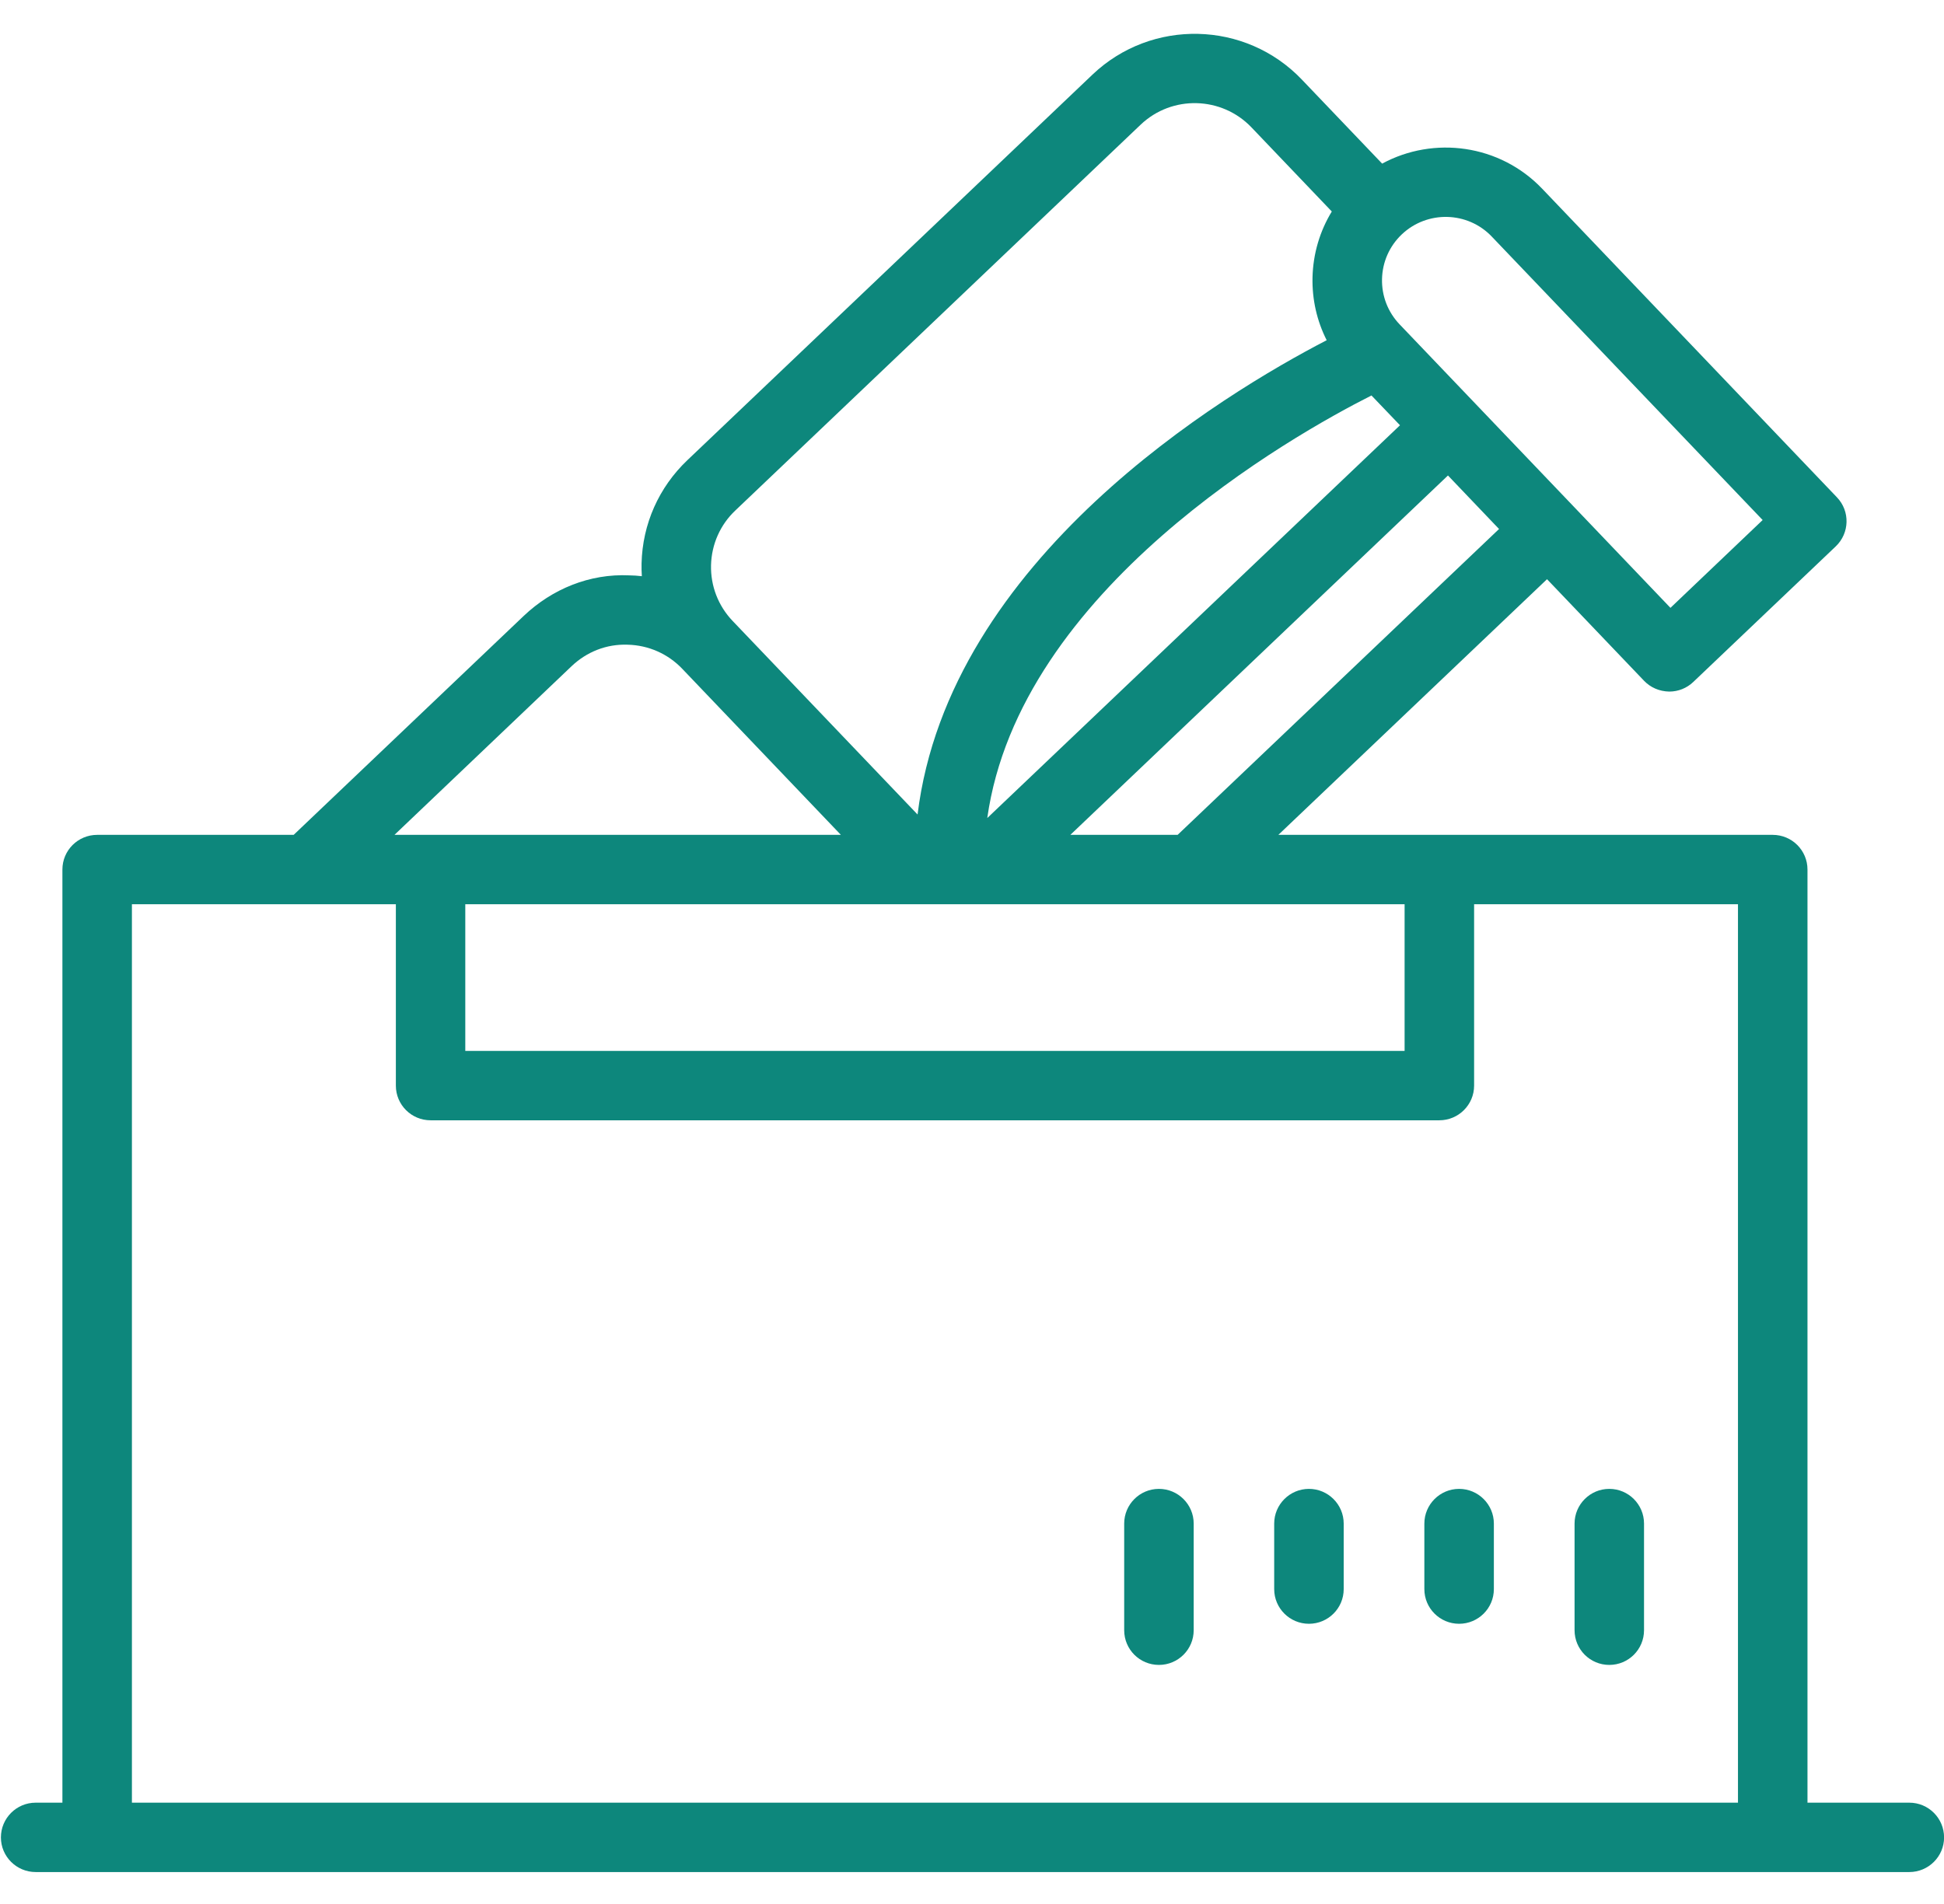 <?xml version="1.0" encoding="utf-8"?>
<svg xmlns="http://www.w3.org/2000/svg" width="49" height="48" viewBox="0 0 49 48" fill="none">
<path d="M3.325 45.446V22.796H9.978V27.369C9.978 27.852 10.369 28.243 10.854 28.243H36.279C36.763 28.243 37.156 27.852 37.156 27.369V22.796H43.807V45.446H3.325ZM14.406 16.796C14.788 16.433 15.286 16.234 15.818 16.253C16.344 16.265 16.837 16.482 17.2 16.864L21.195 21.047H9.943L14.406 16.796ZM17.922 14.248C17.936 13.722 18.153 13.23 18.535 12.869L28.75 3.144C29.539 2.392 30.792 2.425 31.543 3.21L33.569 5.332C33.267 5.827 33.098 6.396 33.083 6.991C33.07 7.55 33.194 8.092 33.44 8.577C30.837 9.926 23.919 14.088 23.128 20.534L18.469 15.657C18.104 15.275 17.91 14.775 17.922 14.248ZM37.602 5.965L44.429 13.11L42.105 15.324L39.658 12.762L39.034 12.109L35.278 8.177C34.982 7.867 34.825 7.46 34.835 7.033C34.845 6.605 35.022 6.205 35.332 5.91C35.973 5.301 36.992 5.324 37.602 5.965ZM29.683 21.047H26.979L36.497 11.987L37.663 13.209L37.785 13.336L29.683 21.047ZM34.569 9.97L35.288 10.721L24.885 20.623C25.698 14.854 32.565 10.983 34.569 9.97ZM11.728 22.796H35.404V26.494H11.728V22.796ZM48.126 45.446H45.559V21.921C45.559 21.438 45.167 21.047 44.683 21.047H32.222L38.994 14.602L41.441 17.164C41.602 17.331 41.822 17.43 42.075 17.435C42.301 17.435 42.517 17.349 42.68 17.193L46.272 13.774C46.622 13.44 46.636 12.886 46.301 12.537L38.871 4.757C37.802 3.638 36.138 3.421 34.838 4.125L32.812 2.004C31.393 0.519 29.029 0.464 27.54 1.878L17.326 11.601C16.605 12.287 16.194 13.213 16.171 14.206C16.169 14.314 16.171 14.42 16.178 14.526C16.073 14.514 15.966 14.506 15.86 14.505C14.865 14.459 13.919 14.845 13.198 15.53L7.402 21.047H2.449C1.966 21.047 1.573 21.438 1.573 21.921V45.446H0.899C0.416 45.446 0.023 45.838 0.023 46.322C0.023 46.803 0.416 47.195 0.899 47.195H48.126C48.609 47.195 49.002 46.803 49.002 46.322C49.002 45.838 48.609 45.446 48.126 45.446Z" fill="#0D877C"/>
<path d="M29.212 37.535C28.727 37.535 28.336 37.928 28.336 38.41V41.098C28.336 41.582 28.727 41.973 29.212 41.973C29.695 41.973 30.088 41.582 30.088 41.098V38.41C30.088 37.928 29.695 37.535 29.212 37.535Z" fill="#0D877C"/>
<path d="M32.993 37.535C32.51 37.535 32.117 37.928 32.117 38.41V40.062C32.117 40.545 32.51 40.936 32.993 40.936C33.476 40.936 33.869 40.545 33.869 40.062V38.41C33.869 37.928 33.476 37.535 32.993 37.535Z" fill="#0D877C"/>
<path d="M36.778 37.535C36.295 37.535 35.902 37.928 35.902 38.41V40.062C35.902 40.545 36.295 40.936 36.778 40.936C37.261 40.936 37.654 40.545 37.654 40.062V38.41C37.654 37.928 37.261 37.535 36.778 37.535Z" fill="#0D877C"/>
<path d="M40.563 37.535C40.08 37.535 39.688 37.928 39.688 38.41V41.098C39.688 41.582 40.08 41.973 40.563 41.973C41.048 41.973 41.439 41.582 41.439 41.098V38.41C41.439 37.928 41.048 37.535 40.563 37.535Z" fill="#0D877C"/>
</svg>